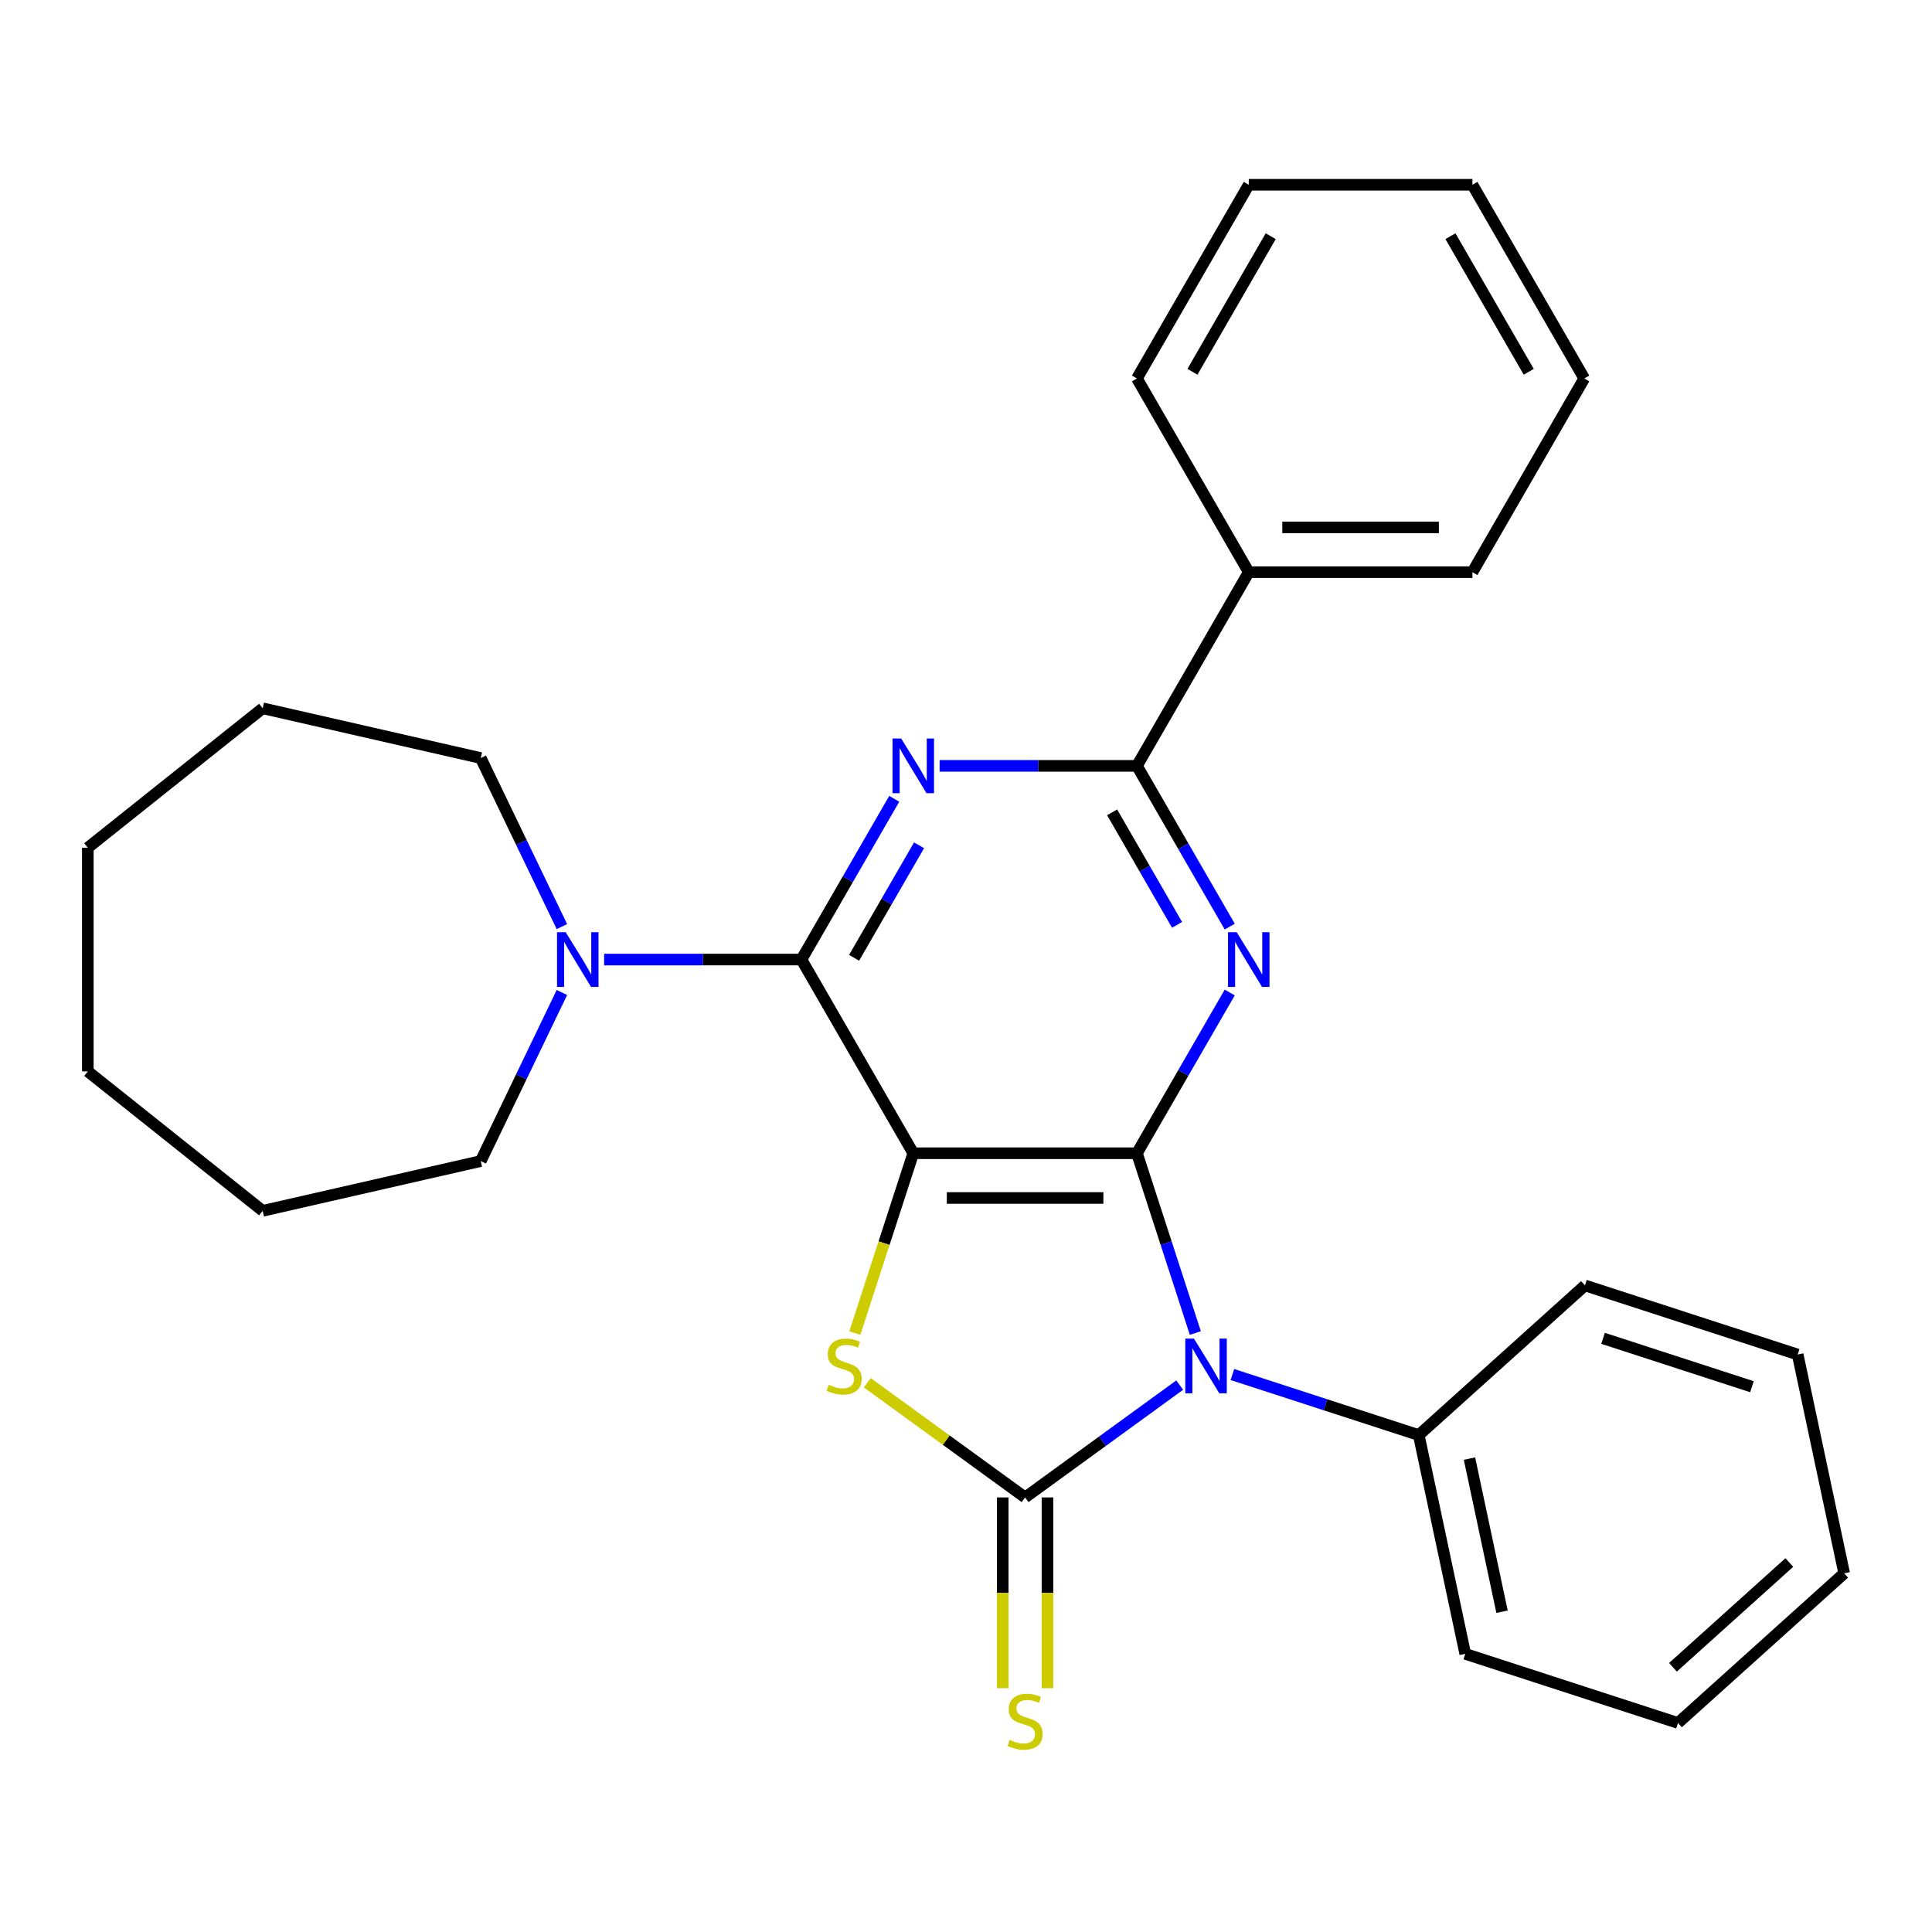 <?xml version='1.0' encoding='iso-8859-1'?>
<svg version='1.1' baseProfile='full'
              xmlns='http://www.w3.org/2000/svg'
                      xmlns:rdkit='http://www.rdkit.org/xml'
                      xmlns:xlink='http://www.w3.org/1999/xlink'
                  xml:space='preserve'
width='1000px' height='1000px' viewBox='0 0 1000 1000'>
<!-- END OF HEADER -->
<rect style='opacity:1.0;fill:#FFFFFF;stroke:none' width='1000' height='1000' x='0' y='0'> </rect>
<path class='bond-0' d='M 588.472,596.921 L 472.706,596.921' style='fill:none;fill-rule:evenodd;stroke:#000000;stroke-width:6px;stroke-linecap:butt;stroke-linejoin:miter;stroke-opacity:1' />
<path class='bond-0' d='M 571.107,620.075 L 490.071,620.075' style='fill:none;fill-rule:evenodd;stroke:#000000;stroke-width:6px;stroke-linecap:butt;stroke-linejoin:miter;stroke-opacity:1' />
<path class='bond-1' d='M 588.472,596.921 L 603.588,643.444' style='fill:none;fill-rule:evenodd;stroke:#000000;stroke-width:6px;stroke-linecap:butt;stroke-linejoin:miter;stroke-opacity:1' />
<path class='bond-1' d='M 603.588,643.444 L 618.704,689.967' style='fill:none;fill-rule:evenodd;stroke:#0000FF;stroke-width:6px;stroke-linecap:butt;stroke-linejoin:miter;stroke-opacity:1' />
<path class='bond-5' d='M 588.472,596.921 L 612.49,555.32' style='fill:none;fill-rule:evenodd;stroke:#000000;stroke-width:6px;stroke-linecap:butt;stroke-linejoin:miter;stroke-opacity:1' />
<path class='bond-5' d='M 612.49,555.32 L 636.508,513.719' style='fill:none;fill-rule:evenodd;stroke:#0000FF;stroke-width:6px;stroke-linecap:butt;stroke-linejoin:miter;stroke-opacity:1' />
<path class='bond-3' d='M 472.706,596.921 L 457.583,643.464' style='fill:none;fill-rule:evenodd;stroke:#000000;stroke-width:6px;stroke-linecap:butt;stroke-linejoin:miter;stroke-opacity:1' />
<path class='bond-3' d='M 457.583,643.464 L 442.46,690.007' style='fill:none;fill-rule:evenodd;stroke:#CCCC00;stroke-width:6px;stroke-linecap:butt;stroke-linejoin:miter;stroke-opacity:1' />
<path class='bond-4' d='M 472.706,596.921 L 414.823,496.665' style='fill:none;fill-rule:evenodd;stroke:#000000;stroke-width:6px;stroke-linecap:butt;stroke-linejoin:miter;stroke-opacity:1' />
<path class='bond-2' d='M 610.611,716.927 L 570.6,745.997' style='fill:none;fill-rule:evenodd;stroke:#0000FF;stroke-width:6px;stroke-linecap:butt;stroke-linejoin:miter;stroke-opacity:1' />
<path class='bond-2' d='M 570.6,745.997 L 530.589,775.067' style='fill:none;fill-rule:evenodd;stroke:#000000;stroke-width:6px;stroke-linecap:butt;stroke-linejoin:miter;stroke-opacity:1' />
<path class='bond-10' d='M 637.879,711.451 L 686.112,727.123' style='fill:none;fill-rule:evenodd;stroke:#0000FF;stroke-width:6px;stroke-linecap:butt;stroke-linejoin:miter;stroke-opacity:1' />
<path class='bond-10' d='M 686.112,727.123 L 734.345,742.795' style='fill:none;fill-rule:evenodd;stroke:#000000;stroke-width:6px;stroke-linecap:butt;stroke-linejoin:miter;stroke-opacity:1' />
<path class='bond-9' d='M 519.012,775.067 L 519.012,824.443' style='fill:none;fill-rule:evenodd;stroke:#000000;stroke-width:6px;stroke-linecap:butt;stroke-linejoin:miter;stroke-opacity:1' />
<path class='bond-9' d='M 519.012,824.443 L 519.012,873.819' style='fill:none;fill-rule:evenodd;stroke:#CCCC00;stroke-width:6px;stroke-linecap:butt;stroke-linejoin:miter;stroke-opacity:1' />
<path class='bond-9' d='M 542.165,775.067 L 542.165,824.443' style='fill:none;fill-rule:evenodd;stroke:#000000;stroke-width:6px;stroke-linecap:butt;stroke-linejoin:miter;stroke-opacity:1' />
<path class='bond-9' d='M 542.165,824.443 L 542.165,873.819' style='fill:none;fill-rule:evenodd;stroke:#CCCC00;stroke-width:6px;stroke-linecap:butt;stroke-linejoin:miter;stroke-opacity:1' />
<path class='bond-28' d='M 530.589,775.067 L 489.747,745.394' style='fill:none;fill-rule:evenodd;stroke:#000000;stroke-width:6px;stroke-linecap:butt;stroke-linejoin:miter;stroke-opacity:1' />
<path class='bond-28' d='M 489.747,745.394 L 448.906,715.721' style='fill:none;fill-rule:evenodd;stroke:#CCCC00;stroke-width:6px;stroke-linecap:butt;stroke-linejoin:miter;stroke-opacity:1' />
<path class='bond-8' d='M 414.823,496.665 L 363.757,496.665' style='fill:none;fill-rule:evenodd;stroke:#000000;stroke-width:6px;stroke-linecap:butt;stroke-linejoin:miter;stroke-opacity:1' />
<path class='bond-8' d='M 363.757,496.665 L 312.691,496.665' style='fill:none;fill-rule:evenodd;stroke:#0000FF;stroke-width:6px;stroke-linecap:butt;stroke-linejoin:miter;stroke-opacity:1' />
<path class='bond-29' d='M 414.823,496.665 L 438.841,455.064' style='fill:none;fill-rule:evenodd;stroke:#000000;stroke-width:6px;stroke-linecap:butt;stroke-linejoin:miter;stroke-opacity:1' />
<path class='bond-29' d='M 438.841,455.064 L 462.859,413.463' style='fill:none;fill-rule:evenodd;stroke:#0000FF;stroke-width:6px;stroke-linecap:butt;stroke-linejoin:miter;stroke-opacity:1' />
<path class='bond-29' d='M 442.079,495.761 L 458.892,466.641' style='fill:none;fill-rule:evenodd;stroke:#000000;stroke-width:6px;stroke-linecap:butt;stroke-linejoin:miter;stroke-opacity:1' />
<path class='bond-29' d='M 458.892,466.641 L 475.705,437.52' style='fill:none;fill-rule:evenodd;stroke:#0000FF;stroke-width:6px;stroke-linecap:butt;stroke-linejoin:miter;stroke-opacity:1' />
<path class='bond-7' d='M 636.508,479.611 L 612.49,438.01' style='fill:none;fill-rule:evenodd;stroke:#0000FF;stroke-width:6px;stroke-linecap:butt;stroke-linejoin:miter;stroke-opacity:1' />
<path class='bond-7' d='M 612.49,438.01 L 588.472,396.409' style='fill:none;fill-rule:evenodd;stroke:#000000;stroke-width:6px;stroke-linecap:butt;stroke-linejoin:miter;stroke-opacity:1' />
<path class='bond-7' d='M 609.252,478.707 L 592.439,449.586' style='fill:none;fill-rule:evenodd;stroke:#0000FF;stroke-width:6px;stroke-linecap:butt;stroke-linejoin:miter;stroke-opacity:1' />
<path class='bond-7' d='M 592.439,449.586 L 575.626,420.466' style='fill:none;fill-rule:evenodd;stroke:#000000;stroke-width:6px;stroke-linecap:butt;stroke-linejoin:miter;stroke-opacity:1' />
<path class='bond-6' d='M 486.34,396.409 L 537.406,396.409' style='fill:none;fill-rule:evenodd;stroke:#0000FF;stroke-width:6px;stroke-linecap:butt;stroke-linejoin:miter;stroke-opacity:1' />
<path class='bond-6' d='M 537.406,396.409 L 588.472,396.409' style='fill:none;fill-rule:evenodd;stroke:#000000;stroke-width:6px;stroke-linecap:butt;stroke-linejoin:miter;stroke-opacity:1' />
<path class='bond-11' d='M 588.472,396.409 L 646.355,296.152' style='fill:none;fill-rule:evenodd;stroke:#000000;stroke-width:6px;stroke-linecap:butt;stroke-linejoin:miter;stroke-opacity:1' />
<path class='bond-12' d='M 290.844,513.719 L 269.836,557.343' style='fill:none;fill-rule:evenodd;stroke:#0000FF;stroke-width:6px;stroke-linecap:butt;stroke-linejoin:miter;stroke-opacity:1' />
<path class='bond-12' d='M 269.836,557.343 L 248.828,600.967' style='fill:none;fill-rule:evenodd;stroke:#000000;stroke-width:6px;stroke-linecap:butt;stroke-linejoin:miter;stroke-opacity:1' />
<path class='bond-13' d='M 290.844,479.611 L 269.836,435.987' style='fill:none;fill-rule:evenodd;stroke:#0000FF;stroke-width:6px;stroke-linecap:butt;stroke-linejoin:miter;stroke-opacity:1' />
<path class='bond-13' d='M 269.836,435.987 L 248.828,392.363' style='fill:none;fill-rule:evenodd;stroke:#000000;stroke-width:6px;stroke-linecap:butt;stroke-linejoin:miter;stroke-opacity:1' />
<path class='bond-14' d='M 734.345,742.795 L 758.414,856.031' style='fill:none;fill-rule:evenodd;stroke:#000000;stroke-width:6px;stroke-linecap:butt;stroke-linejoin:miter;stroke-opacity:1' />
<path class='bond-14' d='M 760.603,754.967 L 777.451,834.232' style='fill:none;fill-rule:evenodd;stroke:#000000;stroke-width:6px;stroke-linecap:butt;stroke-linejoin:miter;stroke-opacity:1' />
<path class='bond-15' d='M 734.345,742.795 L 820.376,665.332' style='fill:none;fill-rule:evenodd;stroke:#000000;stroke-width:6px;stroke-linecap:butt;stroke-linejoin:miter;stroke-opacity:1' />
<path class='bond-16' d='M 646.355,296.152 L 762.121,296.152' style='fill:none;fill-rule:evenodd;stroke:#000000;stroke-width:6px;stroke-linecap:butt;stroke-linejoin:miter;stroke-opacity:1' />
<path class='bond-16' d='M 663.72,272.999 L 744.756,272.999' style='fill:none;fill-rule:evenodd;stroke:#000000;stroke-width:6px;stroke-linecap:butt;stroke-linejoin:miter;stroke-opacity:1' />
<path class='bond-17' d='M 646.355,296.152 L 588.472,195.896' style='fill:none;fill-rule:evenodd;stroke:#000000;stroke-width:6px;stroke-linecap:butt;stroke-linejoin:miter;stroke-opacity:1' />
<path class='bond-18' d='M 248.828,600.967 L 135.964,626.727' style='fill:none;fill-rule:evenodd;stroke:#000000;stroke-width:6px;stroke-linecap:butt;stroke-linejoin:miter;stroke-opacity:1' />
<path class='bond-19' d='M 248.828,392.363 L 135.964,366.603' style='fill:none;fill-rule:evenodd;stroke:#000000;stroke-width:6px;stroke-linecap:butt;stroke-linejoin:miter;stroke-opacity:1' />
<path class='bond-22' d='M 758.414,856.031 L 868.515,891.805' style='fill:none;fill-rule:evenodd;stroke:#000000;stroke-width:6px;stroke-linecap:butt;stroke-linejoin:miter;stroke-opacity:1' />
<path class='bond-23' d='M 820.376,665.332 L 930.476,701.106' style='fill:none;fill-rule:evenodd;stroke:#000000;stroke-width:6px;stroke-linecap:butt;stroke-linejoin:miter;stroke-opacity:1' />
<path class='bond-23' d='M 829.737,692.719 L 906.807,717.76' style='fill:none;fill-rule:evenodd;stroke:#000000;stroke-width:6px;stroke-linecap:butt;stroke-linejoin:miter;stroke-opacity:1' />
<path class='bond-21' d='M 762.121,296.152 L 820.004,195.896' style='fill:none;fill-rule:evenodd;stroke:#000000;stroke-width:6px;stroke-linecap:butt;stroke-linejoin:miter;stroke-opacity:1' />
<path class='bond-20' d='M 588.472,195.896 L 646.355,95.64' style='fill:none;fill-rule:evenodd;stroke:#000000;stroke-width:6px;stroke-linecap:butt;stroke-linejoin:miter;stroke-opacity:1' />
<path class='bond-20' d='M 617.205,192.434 L 657.724,122.255' style='fill:none;fill-rule:evenodd;stroke:#000000;stroke-width:6px;stroke-linecap:butt;stroke-linejoin:miter;stroke-opacity:1' />
<path class='bond-26' d='M 135.964,626.727 L 45.455,554.548' style='fill:none;fill-rule:evenodd;stroke:#000000;stroke-width:6px;stroke-linecap:butt;stroke-linejoin:miter;stroke-opacity:1' />
<path class='bond-25' d='M 135.964,366.603 L 45.455,438.782' style='fill:none;fill-rule:evenodd;stroke:#000000;stroke-width:6px;stroke-linecap:butt;stroke-linejoin:miter;stroke-opacity:1' />
<path class='bond-24' d='M 646.355,95.64 L 762.121,95.64' style='fill:none;fill-rule:evenodd;stroke:#000000;stroke-width:6px;stroke-linecap:butt;stroke-linejoin:miter;stroke-opacity:1' />
<path class='bond-31' d='M 820.004,195.896 L 762.121,95.64' style='fill:none;fill-rule:evenodd;stroke:#000000;stroke-width:6px;stroke-linecap:butt;stroke-linejoin:miter;stroke-opacity:1' />
<path class='bond-31' d='M 791.27,192.434 L 750.752,122.255' style='fill:none;fill-rule:evenodd;stroke:#000000;stroke-width:6px;stroke-linecap:butt;stroke-linejoin:miter;stroke-opacity:1' />
<path class='bond-30' d='M 868.515,891.805 L 954.545,814.342' style='fill:none;fill-rule:evenodd;stroke:#000000;stroke-width:6px;stroke-linecap:butt;stroke-linejoin:miter;stroke-opacity:1' />
<path class='bond-30' d='M 865.927,862.979 L 926.148,808.756' style='fill:none;fill-rule:evenodd;stroke:#000000;stroke-width:6px;stroke-linecap:butt;stroke-linejoin:miter;stroke-opacity:1' />
<path class='bond-27' d='M 930.476,701.106 L 954.545,814.342' style='fill:none;fill-rule:evenodd;stroke:#000000;stroke-width:6px;stroke-linecap:butt;stroke-linejoin:miter;stroke-opacity:1' />
<path class='bond-32' d='M 45.455,438.782 L 45.455,554.548' style='fill:none;fill-rule:evenodd;stroke:#000000;stroke-width:6px;stroke-linecap:butt;stroke-linejoin:miter;stroke-opacity:1' />
<path  class='atom-2' d='M 617.985 692.861
L 627.265 707.861
Q 628.185 709.341, 629.665 712.021
Q 631.145 714.701, 631.225 714.861
L 631.225 692.861
L 634.985 692.861
L 634.985 721.181
L 631.105 721.181
L 621.145 704.781
Q 619.985 702.861, 618.745 700.661
Q 617.545 698.461, 617.185 697.781
L 617.185 721.181
L 613.505 721.181
L 613.505 692.861
L 617.985 692.861
' fill='#0000FF'/>
<path  class='atom-4' d='M 428.932 716.741
Q 429.252 716.861, 430.572 717.421
Q 431.892 717.981, 433.332 718.341
Q 434.812 718.661, 436.252 718.661
Q 438.932 718.661, 440.492 717.381
Q 442.052 716.061, 442.052 713.781
Q 442.052 712.221, 441.252 711.261
Q 440.492 710.301, 439.292 709.781
Q 438.092 709.261, 436.092 708.661
Q 433.572 707.901, 432.052 707.181
Q 430.572 706.461, 429.492 704.941
Q 428.452 703.421, 428.452 700.861
Q 428.452 697.301, 430.852 695.101
Q 433.292 692.901, 438.092 692.901
Q 441.372 692.901, 445.092 694.461
L 444.172 697.541
Q 440.772 696.141, 438.212 696.141
Q 435.452 696.141, 433.932 697.301
Q 432.412 698.421, 432.452 700.381
Q 432.452 701.901, 433.212 702.821
Q 434.012 703.741, 435.132 704.261
Q 436.292 704.781, 438.212 705.381
Q 440.772 706.181, 442.292 706.981
Q 443.812 707.781, 444.892 709.421
Q 446.012 711.021, 446.012 713.781
Q 446.012 717.701, 443.372 719.821
Q 440.772 721.901, 436.412 721.901
Q 433.892 721.901, 431.972 721.341
Q 430.092 720.821, 427.852 719.901
L 428.932 716.741
' fill='#CCCC00'/>
<path  class='atom-6' d='M 640.095 482.505
L 649.375 497.505
Q 650.295 498.985, 651.775 501.665
Q 653.255 504.345, 653.335 504.505
L 653.335 482.505
L 657.095 482.505
L 657.095 510.825
L 653.215 510.825
L 643.255 494.425
Q 642.095 492.505, 640.855 490.305
Q 639.655 488.105, 639.295 487.425
L 639.295 510.825
L 635.615 510.825
L 635.615 482.505
L 640.095 482.505
' fill='#0000FF'/>
<path  class='atom-7' d='M 466.446 382.249
L 475.726 397.249
Q 476.646 398.729, 478.126 401.409
Q 479.606 404.089, 479.686 404.249
L 479.686 382.249
L 483.446 382.249
L 483.446 410.569
L 479.566 410.569
L 469.606 394.169
Q 468.446 392.249, 467.206 390.049
Q 466.006 387.849, 465.646 387.169
L 465.646 410.569
L 461.966 410.569
L 461.966 382.249
L 466.446 382.249
' fill='#0000FF'/>
<path  class='atom-9' d='M 292.797 482.505
L 302.077 497.505
Q 302.997 498.985, 304.477 501.665
Q 305.957 504.345, 306.037 504.505
L 306.037 482.505
L 309.797 482.505
L 309.797 510.825
L 305.917 510.825
L 295.957 494.425
Q 294.797 492.505, 293.557 490.305
Q 292.357 488.105, 291.997 487.425
L 291.997 510.825
L 288.317 510.825
L 288.317 482.505
L 292.797 482.505
' fill='#0000FF'/>
<path  class='atom-10' d='M 522.589 900.553
Q 522.909 900.673, 524.229 901.233
Q 525.549 901.793, 526.989 902.153
Q 528.469 902.473, 529.909 902.473
Q 532.589 902.473, 534.149 901.193
Q 535.709 899.873, 535.709 897.593
Q 535.709 896.033, 534.909 895.073
Q 534.149 894.113, 532.949 893.593
Q 531.749 893.073, 529.749 892.473
Q 527.229 891.713, 525.709 890.993
Q 524.229 890.273, 523.149 888.753
Q 522.109 887.233, 522.109 884.673
Q 522.109 881.113, 524.509 878.913
Q 526.949 876.713, 531.749 876.713
Q 535.029 876.713, 538.749 878.273
L 537.829 881.353
Q 534.429 879.953, 531.869 879.953
Q 529.109 879.953, 527.589 881.113
Q 526.069 882.233, 526.109 884.193
Q 526.109 885.713, 526.869 886.633
Q 527.669 887.553, 528.789 888.073
Q 529.949 888.593, 531.869 889.193
Q 534.429 889.993, 535.949 890.793
Q 537.469 891.593, 538.549 893.233
Q 539.669 894.833, 539.669 897.593
Q 539.669 901.513, 537.029 903.633
Q 534.429 905.713, 530.069 905.713
Q 527.549 905.713, 525.629 905.153
Q 523.749 904.633, 521.509 903.713
L 522.589 900.553
' fill='#CCCC00'/>
</svg>
